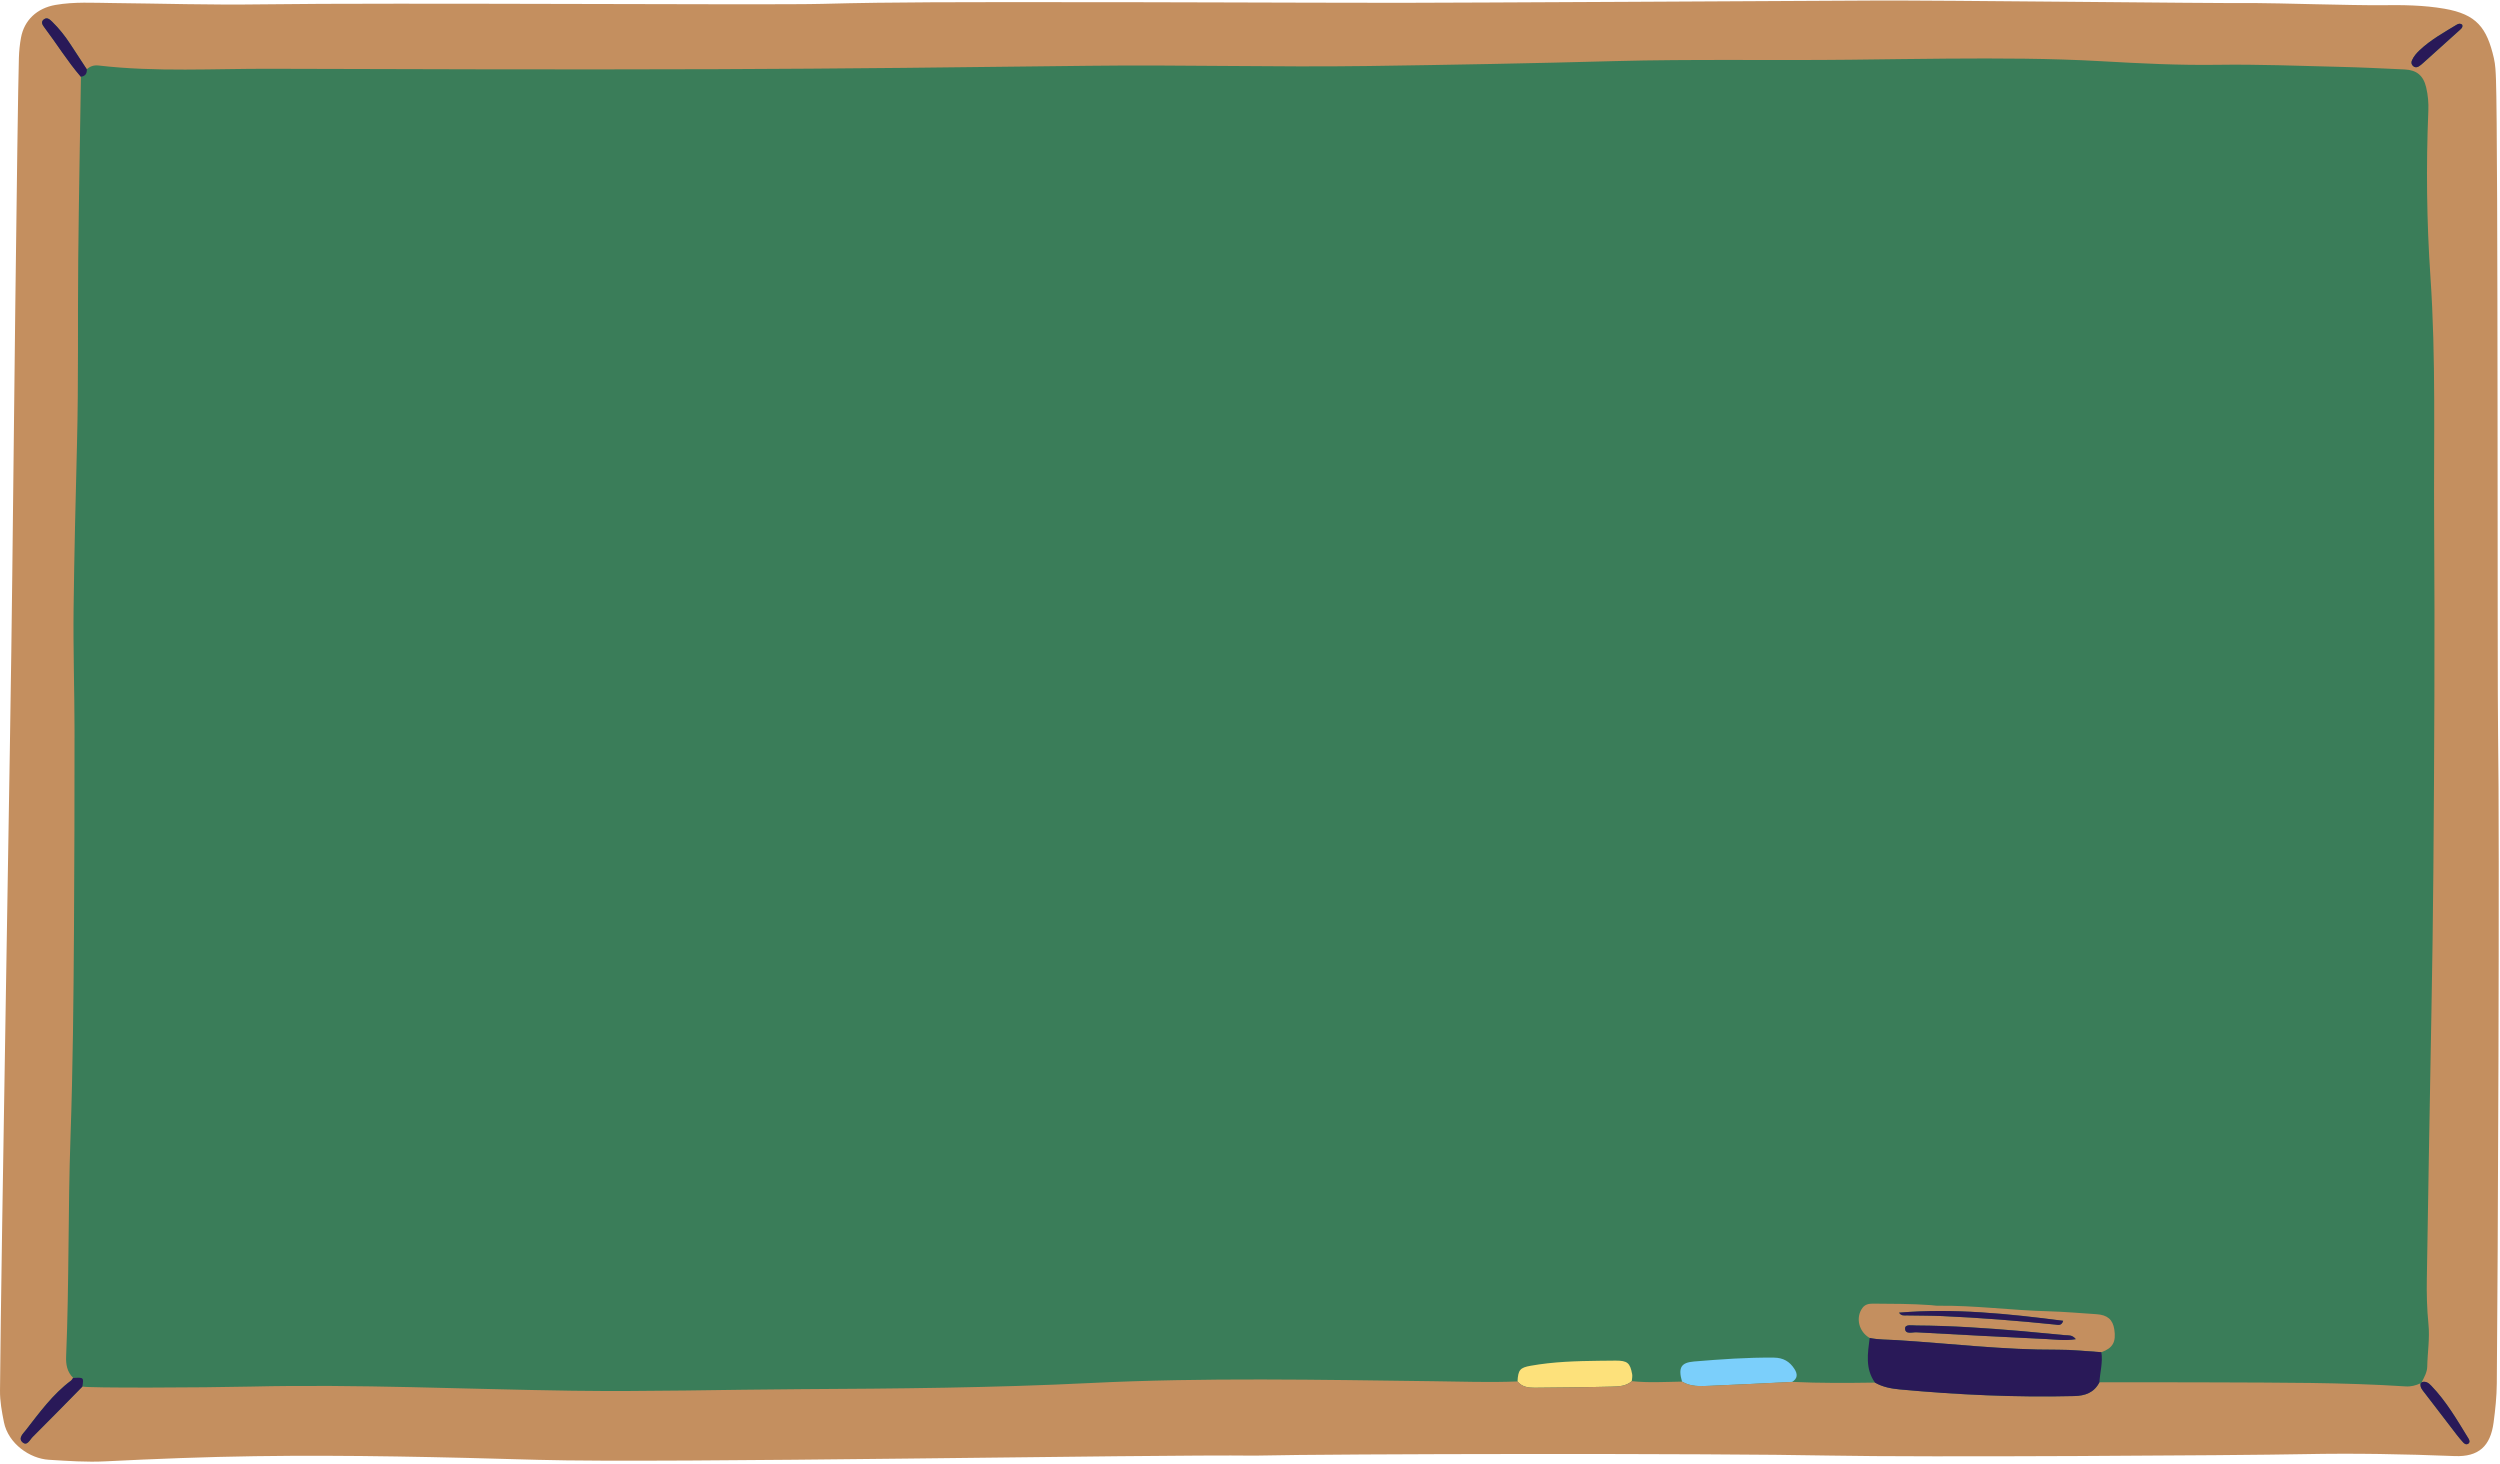 <?xml version="1.0" encoding="UTF-8" standalone="no"?><svg xmlns="http://www.w3.org/2000/svg" xmlns:xlink="http://www.w3.org/1999/xlink" fill="#000000" height="264.9" preserveAspectRatio="xMidYMid meet" version="1" viewBox="-0.0 -0.1 452.5 264.9" width="452.5" zoomAndPan="magnify"><g id="change1_1"><path d="M16.72,264.16c-2.33,0-4.69-0.15-6.98-0.29l-0.88-0.05c-3.25-0.2-7.08-2.71-7.86-6.57 c-0.36-1.81-0.72-3.74-0.7-5.67c0.11-13.92,0.64-45.6,1.14-76.24c0.46-28.06,0.94-57.08,1.08-71.29c0.15-14.34,0.92-84.48,1.2-93.69 C3.76,9.14,3.89,7.94,4.1,6.77c0.56-3.05,2.75-5.12,6-5.69c2.04-0.35,4.06-0.4,5.59-0.4c0.89,0,1.79,0.02,2.68,0.04 c0.65,0.01,1.3,0.03,1.95,0.03c2.92,0.03,5.85,0.08,8.77,0.13c4.36,0.07,8.87,0.15,13.31,0.15c1.58,0,3.16-0.01,4.74-0.03 C52.95,0.91,61.73,0.87,74,0.87c11.11,0,23.46,0.03,34.92,0.06c9.91,0.03,19.16,0.05,26.36,0.05c7.32,0,11.63-0.02,13.56-0.08 c11.31-0.31,22.82-0.31,33.95-0.31l10.01,0c10.57,0,21.14,0.03,31.72,0.06c9.67,0.03,19.35,0.06,29.02,0.06h0.19 c8.9,0,57.92-0.26,78.85-0.37l6.32-0.03c0.75,0,1.6-0.01,2.54-0.01c7.93,0,22.25,0.13,36.09,0.25c12.21,0.11,23.75,0.21,29.4,0.21 c0.64,0,1.83,0,1.83,0c1.12,0,3.99,0.07,7.31,0.14c4.74,0.11,10.65,0.24,13.98,0.24c0.4,0,0.77,0,1.09-0.01 c0.69-0.01,1.39-0.02,2.08-0.02c2.54,0,5.88,0.07,9.2,0.65c5.92,1.03,7.52,3.63,8.7,8.71c0.28,1.19,0.32,2.44,0.37,3.66l0,0.11 c0.26,6.93,0.28,47.12,0.3,79.42c0.01,19.11,0.02,35.62,0.08,39.11c0.31,18.41-0.04,98.47-0.23,117.52 c-0.03,2.52-0.31,4.96-0.58,7.01c-0.53,4.03-2.45,5.83-6.22,5.83l0,0c-0.17,0-0.33,0-0.51-0.01c-7.1-0.29-13.54-0.42-19.71-0.42 c-2.56,0-5.1,0.02-7.55,0.07c-8.82,0.18-40.3,0.4-63.1,0.4c-10.58,0-18.22-0.05-22.7-0.14c-8.9-0.18-27.78-0.29-50.52-0.29 c-24.24,0-46.3,0.12-53.66,0.3c-1.28-0.02-2.88-0.02-4.76-0.02c-9.52,0-26.41,0.2-44.3,0.4c-21.96,0.25-46.84,0.54-64.08,0.54 c-7.32,0-12.88-0.05-16.53-0.16c-13.05-0.37-26.94-0.74-40.79-0.74c-3.6,0-7.13,0.02-10.49,0.07c-7.94,0.12-16.53,0.41-27.02,0.93 C18.31,264.14,17.52,264.16,16.72,264.16z" fill="#3a7d59"/></g><g id="change1_2"><path d="M438.12,250.28c-0.85,0.39-1.72,0.63-2.69,0.57c-11.48-0.75-22.97-0.67-34.46-0.73 c-6.99-0.04-13.99-0.01-20.98-0.02c0,0,0,0,0,0c0.11-1.82,0.64-3.61,0.36-5.45c2.06-0.74,2.69-1.84,2.34-4.12 c-0.27-1.79-1.24-2.63-3.23-2.76c-2.92-0.19-5.84-0.45-8.77-0.53c-6.65-0.17-13.25-1.08-19.91-1c-0.43,0.01-0.85-0.08-1.28-0.11 c-3.5-0.25-7-0.25-10.5-0.27c-0.74,0-1.42,0.12-1.9,0.78c-1.28,1.75-0.66,4.32,1.31,5.43c0,0,0,0,0,0 c-0.35,2.78-0.84,5.57,0.97,8.09c0,0,0,0,0,0c-5,0.07-10,0.11-15-0.13c0,0,0,0,0,0c1-0.63,1-1.42,0.41-2.35 c-0.87-1.37-2.04-2.04-3.71-2.06c-4.84-0.05-9.65,0.31-14.47,0.7c-2.4,0.2-2.9,1.15-2.17,3.65c-3.03,0.05-6.07,0.24-9.1-0.08 c0,0,0,0,0,0c0,0,0,0,0,0c0.03-0.42,0.15-0.86,0.08-1.26c-0.37-2.06-0.87-2.45-2.99-2.46c-1,0-2,0.02-3,0.03 c-4.14,0.05-8.28,0.17-12.37,0.9c-1.95,0.35-2.28,0.76-2.39,2.84c-5.08,0.21-10.15,0.02-15.22-0.04 c-20.73-0.26-41.47-0.69-62.19,0.33c-17.51,0.87-35.02,1.01-52.53,1.11c-13.73,0.08-27.45,0.47-41.18,0.28 c-19.37-0.27-38.74-1.2-58.12-0.75c-8.72,0.2-25.23,1.22-30.52-0.01c0.28-1.67,0.28-1.67-1.67-1.57c-1.11-1.09-1.34-2.45-1.27-3.94 c0.55-13.21,0.33-26.44,0.79-39.66c0.43-12.43,0.55-24.87,0.63-37.31c0.07-12.08,0.11-24.16,0.1-36.24 c-0.01-7.36-0.26-14.73-0.17-22.09c0.12-10.01,0.37-20.01,0.62-30.01c0.28-11.08,0.11-22.16,0.22-33.24 c0.11-11.01,0.32-22.01,0.49-33.02c0,0,0,0,0,0c0.8-0.1,1.14-0.56,1.09-1.35c0.61-0.59,1.34-0.79,2.17-0.69 c10.41,1.21,20.86,0.55,31.29,0.59c26.89,0.09,53.78,0.16,80.67,0.07c22.38-0.08,44.77-0.34,67.15-0.61 c16.88-0.21,33.75,0.28,50.63,0.04c14.87-0.21,29.74-0.48,44.61-0.89c14.23-0.38,28.45-0.09,42.68-0.25 c5.86-0.06,11.73-0.16,17.58-0.2c9.29-0.06,18.59-0.06,27.87,0.47c6.99,0.4,13.98,0.75,21,0.65c7.36-0.11,14.73,0.19,22.09,0.37 c3.93,0.09,7.86,0.29,11.78,0.47c2.19,0.1,3.41,1.11,3.91,3.26c0.33,1.39,0.45,2.83,0.39,4.26c-0.42,10.01-0.3,20.04,0.38,30.01 c1.01,14.79,0.58,29.58,0.67,44.37c0.14,21.09,0.03,42.18-0.14,63.27c-0.13,16.66-0.52,33.31-0.79,49.97 c-0.13,7.86-0.26,15.73-0.39,23.59c-0.05,2.79,0.01,5.58,0.29,8.36c0.26,2.58-0.17,5.14-0.22,7.71c-0.02,1.02-0.55,1.91-1,2.81l0,0 C438.31,250.18,438.24,250.25,438.12,250.28z" fill="#3a7d59"/></g><g id="change2_1"><path d="M324.38,250.03C324.38,250.03,324.38,250.03,324.38,250.03c-4.98,0.24-9.96,0.51-14.94,0.71 c-1.69,0.07-3.43,0.18-4.99-0.76c-0.72-2.51-0.22-3.45,2.17-3.65c4.81-0.4,9.63-0.75,14.47-0.7c1.67,0.02,2.84,0.69,3.71,2.06 C325.39,248.61,325.38,249.4,324.38,250.03z" fill="#7bcffb"/></g><g id="change3_1"><path d="M295.35,249.89C295.35,249.89,295.35,249.89,295.35,249.89c-1.05,0.93-2.39,0.96-3.65,0.99 c-4.64,0.12-9.29,0.15-13.93,0.2c-1.17,0.01-2.29-0.15-3.1-1.14c0.11-2.08,0.44-2.5,2.39-2.84c4.09-0.73,8.23-0.85,12.37-0.9 c1-0.01,2-0.03,3-0.03c2.12,0,2.62,0.4,2.99,2.46C295.5,249.03,295.38,249.46,295.35,249.89z" fill="#fde17b"/></g><g id="change4_1"><path d="M451.77,14.25c-0.05-1.29-0.09-2.57-0.38-3.83c-1.27-5.49-3.11-7.93-8.94-8.94 c-3.74-0.65-7.54-0.69-11.33-0.64c-4.93,0.06-19.93-0.4-22.51-0.38c-10.01,0.06-56.49-0.53-69.72-0.46 c-12.94,0.07-75.92,0.41-85.36,0.41c-21.67-0.01-43.34-0.14-65.01-0.12c-13.23,0.01-26.46-0.05-39.69,0.31 c-9.58,0.26-77.37-0.25-101.69,0.09C38.2,0.82,29.26,0.54,20.33,0.45C16.9,0.42,13.46,0.2,10.05,0.79C6.69,1.37,4.38,3.56,3.8,6.72 c-0.22,1.19-0.34,2.41-0.38,3.62c-0.28,9.29-1.06,79.55-1.2,93.7c-0.3,29.6-2,120.76-2.22,147.54c-0.02,1.93,0.33,3.83,0.71,5.73 c0.79,3.9,4.68,6.6,8.13,6.81c3.42,0.21,6.85,0.46,10.28,0.28c9-0.45,18-0.8,27.01-0.93c17.09-0.25,34.18,0.17,51.27,0.66 c23.24,0.66,110.76-1,129.69-0.76c14.77-0.35,83.14-0.44,104.16-0.01c16.59,0.33,73.8-0.02,85.81-0.26 c9.08-0.18,18.16-0.01,27.24,0.35c4.32,0.17,6.47-1.77,7.04-6.08c0.31-2.34,0.56-4.69,0.58-7.05c0.19-19.49,0.54-99.09,0.23-117.53 C452,123.56,452.18,25.39,451.77,14.25z M436.57,10.83c0.32-0.74,0.84-1.33,1.42-1.87c1.99-1.88,4.38-3.19,6.7-4.6 c0.31-0.19,0.66-0.26,0.98,0.03c0.13,0.42-0.13,0.66-0.4,0.9c-2.18,1.96-4.35,3.92-6.53,5.88c-0.32,0.28-0.64,0.58-1.01,0.79 c-0.32,0.18-0.7,0.16-0.98-0.14C436.46,11.53,436.41,11.19,436.57,10.83z M446.72,261.22c-0.36,0.22-0.68-0.02-0.93-0.3 c-0.38-0.42-0.76-0.86-1.1-1.31c-1.96-2.54-3.9-5.1-5.86-7.64c-0.4-0.51-0.85-0.98-0.7-1.7c-0.85,0.39-1.72,0.63-2.69,0.57 c-11.48-0.75-22.97-0.67-34.46-0.73c-6.99-0.04-13.99-0.01-20.98-0.02c-0.96,1.87-2.56,2.44-4.58,2.49 c-10.54,0.26-21.05-0.23-31.54-1.2c-1.56-0.15-3.1-0.43-4.49-1.23c-5,0.07-10,0.11-15-0.13c0,0,0,0,0,0c0,0,0,0,0,0 c-4.98,0.24-9.96,0.51-14.94,0.71c-1.69,0.07-3.43,0.18-4.99-0.76c-3.03,0.05-6.07,0.24-9.1-0.08c0,0,0,0,0,0 c-1.05,0.93-2.39,0.96-3.65,0.99c-4.64,0.12-9.29,0.15-13.93,0.2c-1.17,0.01-2.29-0.15-3.1-1.14c-5.08,0.21-10.15,0.02-15.22-0.04 c-20.73-0.26-41.47-0.69-62.19,0.33c-17.51,0.87-35.02,1.01-52.53,1.11c-13.73,0.08-27.45,0.47-41.18,0.28 c-19.37-0.27-38.74-1.2-58.12-0.75c-8.72,0.2-29.8,0.29-30.52-0.01v0c-3,3.05-5.98,6.11-9.01,9.12c-0.49,0.48-0.96,1.68-1.8,0.98 c-0.88-0.74,0.08-1.59,0.56-2.2c2.49-3.2,4.88-6.5,8.18-8.97c0.16-0.12,0.26-0.33,0.39-0.5c-1.11-1.09-1.34-2.45-1.27-3.94 c0.55-13.21,0.33-26.44,0.79-39.66c0.43-12.43,0.55-24.87,0.63-37.31c0.07-12.08,0.11-24.16,0.1-36.24 c-0.01-7.36-0.26-14.73-0.17-22.09c0.12-10.01,0.37-20.01,0.62-30.01c0.28-11.08,0.11-22.16,0.22-33.24 c0.11-11.01,0.32-22.01,0.49-33.02c0,0,0,0,0,0c0,0,0,0,0,0c-2.42-2.81-4.36-5.97-6.59-8.92C7.69,4.42,7.32,3.84,7.97,3.39 c0.59-0.41,1.07,0.06,1.48,0.46c1.23,1.19,2.29,2.54,3.23,3.97c1.02,1.54,2.02,3.09,3.03,4.63c0.61-0.59,1.34-0.79,2.17-0.69 c10.41,1.21,20.86,0.55,31.29,0.59c26.89,0.09,53.78,0.16,80.67,0.07c22.38-0.08,44.77-0.34,67.15-0.61 c16.88-0.21,33.75,0.28,50.63,0.04c14.87-0.21,29.74-0.48,44.61-0.89c14.23-0.38,28.45-0.09,42.68-0.25 c5.86-0.06,11.73-0.16,17.58-0.2c9.29-0.06,18.59-0.06,27.87,0.47c6.99,0.4,13.98,0.75,21,0.65c7.36-0.11,14.73,0.19,22.09,0.37 c3.93,0.09,7.86,0.29,11.78,0.47c2.19,0.1,3.41,1.11,3.91,3.26c0.33,1.39,0.45,2.83,0.39,4.26c-0.42,10.01-0.3,20.04,0.38,30.01 c1.01,14.79,0.58,29.58,0.67,44.37c0.14,21.09,0.03,42.18-0.14,63.27c-0.13,16.66-0.52,33.31-0.79,49.97 c-0.13,7.86-0.26,15.73-0.39,23.59c-0.05,2.79,0.01,5.58,0.29,8.36c0.26,2.58-0.17,5.14-0.22,7.71c-0.02,1.02-0.55,1.91-1,2.81l0,0 c0,0,0,0,0,0c0.72-0.22,1.22,0.13,1.69,0.62c2.75,2.85,4.71,6.26,6.76,9.6C447,260.61,447.09,260.99,446.72,261.22z M343.29,242.46 c9.72,0.61,19.41,1.79,29.18,1.74c2.63-0.02,5.26,0.29,7.88,0.45c2.06-0.74,2.69-1.84,2.34-4.12c-0.27-1.79-1.24-2.63-3.23-2.76 c-2.92-0.19-5.84-0.45-8.77-0.53c-6.65-0.17-13.25-1.08-19.91-1c-0.43,0.01-0.85-0.08-1.28-0.11c-3.5-0.25-7-0.25-10.5-0.27 c-0.74,0-1.42,0.12-1.9,0.78c-1.28,1.75-0.66,4.32,1.31,5.43c0,0,0,0,0,0C340.02,242.4,341.66,242.36,343.29,242.46z M370.4,242.26 c-7.84-0.38-15.68-0.78-23.51-1.22c-0.74-0.04-2.07,0.46-2.07-0.7c0-0.81,1.32-0.53,2.05-0.53c6.35,0.03,12.69,0.47,19.02,1.01 c2.63,0.23,5.25,0.49,7.88,0.74c0.61,0.06,1.28-0.11,1.95,0.72C373.8,242.61,372.1,242.35,370.4,242.26z M372.02,239.65 c-6.8-0.7-13.62-1.24-20.45-1.54c-2.14-0.09-4.28-0.08-6.41-0.12c-0.49-0.01-1,0.13-1.43-0.5c9.93-0.83,19.77,0.2,29.71,1.48 C373.15,239.92,372.51,239.7,372.02,239.65z" fill="#c48f5f"/></g><g id="change5_1"><path d="M379.99,250.1C379.99,250.1,379.99,250.1,379.99,250.1c-0.96,1.87-2.56,2.44-4.58,2.49 c-10.54,0.26-21.05-0.23-31.54-1.2c-1.56-0.15-3.1-0.43-4.49-1.23c0,0,0,0,0,0c-1.81-2.52-1.32-5.31-0.97-8.09c0,0,0,0,0,0 c0,0,0,0,0,0c1.61,0.34,3.25,0.29,4.88,0.39c9.72,0.61,19.41,1.79,29.18,1.74c2.63-0.02,5.26,0.29,7.88,0.45 C380.63,246.49,380.11,248.28,379.99,250.1z M13.23,249.31c-0.13,0.17-0.23,0.38-0.39,0.5c-3.3,2.46-5.69,5.77-8.18,8.97 c-0.48,0.61-1.44,1.46-0.56,2.2c0.83,0.7,1.31-0.5,1.8-0.98c3.03-3.01,6.01-6.07,9.01-9.12v0C15.17,249.2,15.17,249.2,13.23,249.31z M15.71,12.44c-1.01-1.54-2.01-3.09-3.03-4.63c-0.94-1.43-2-2.77-3.23-3.97c-0.41-0.4-0.88-0.87-1.48-0.46 C7.32,3.84,7.69,4.42,8.03,4.87c2.23,2.95,4.17,6.12,6.59,8.92c0,0,0,0,0,0C15.42,13.7,15.77,13.23,15.71,12.44z M440.04,250.69 c-0.47-0.49-0.97-0.85-1.69-0.62c0,0,0,0,0,0c-0.03,0.11-0.1,0.19-0.22,0.21c-0.14,0.72,0.31,1.19,0.7,1.7 c1.96,2.54,3.91,5.09,5.86,7.64c0.35,0.45,0.72,0.88,1.1,1.31c0.24,0.27,0.56,0.52,0.93,0.3c0.37-0.23,0.29-0.61,0.09-0.94 C444.75,256.94,442.79,253.54,440.04,250.69z M437.72,11.96c0.37-0.21,0.69-0.5,1.01-0.79c2.18-1.96,4.36-3.92,6.53-5.88 c0.27-0.24,0.53-0.48,0.4-0.9c-0.31-0.29-0.66-0.22-0.98-0.03c-2.32,1.41-4.7,2.73-6.7,4.6c-0.57,0.54-1.1,1.13-1.42,1.87 c-0.16,0.36-0.11,0.7,0.17,0.99C437.02,12.12,437.4,12.14,437.72,11.96z M373.77,241.57c-2.63-0.25-5.25-0.51-7.88-0.74 c-6.33-0.54-12.66-0.98-19.02-1.01c-0.73,0-2.05-0.29-2.05,0.53c-0.01,1.15,1.33,0.66,2.07,0.7c7.83,0.44,15.67,0.84,23.51,1.22 c1.7,0.08,3.41,0.34,5.32,0.02C375.05,241.46,374.38,241.63,373.77,241.57z M343.72,237.49c0.43,0.63,0.95,0.49,1.43,0.5 c2.14,0.04,4.28,0.03,6.41,0.12c6.83,0.3,13.65,0.84,20.45,1.54c0.49,0.05,1.13,0.28,1.42-0.69 C363.49,237.68,353.65,236.66,343.72,237.49z" fill="#291958"/></g></svg>